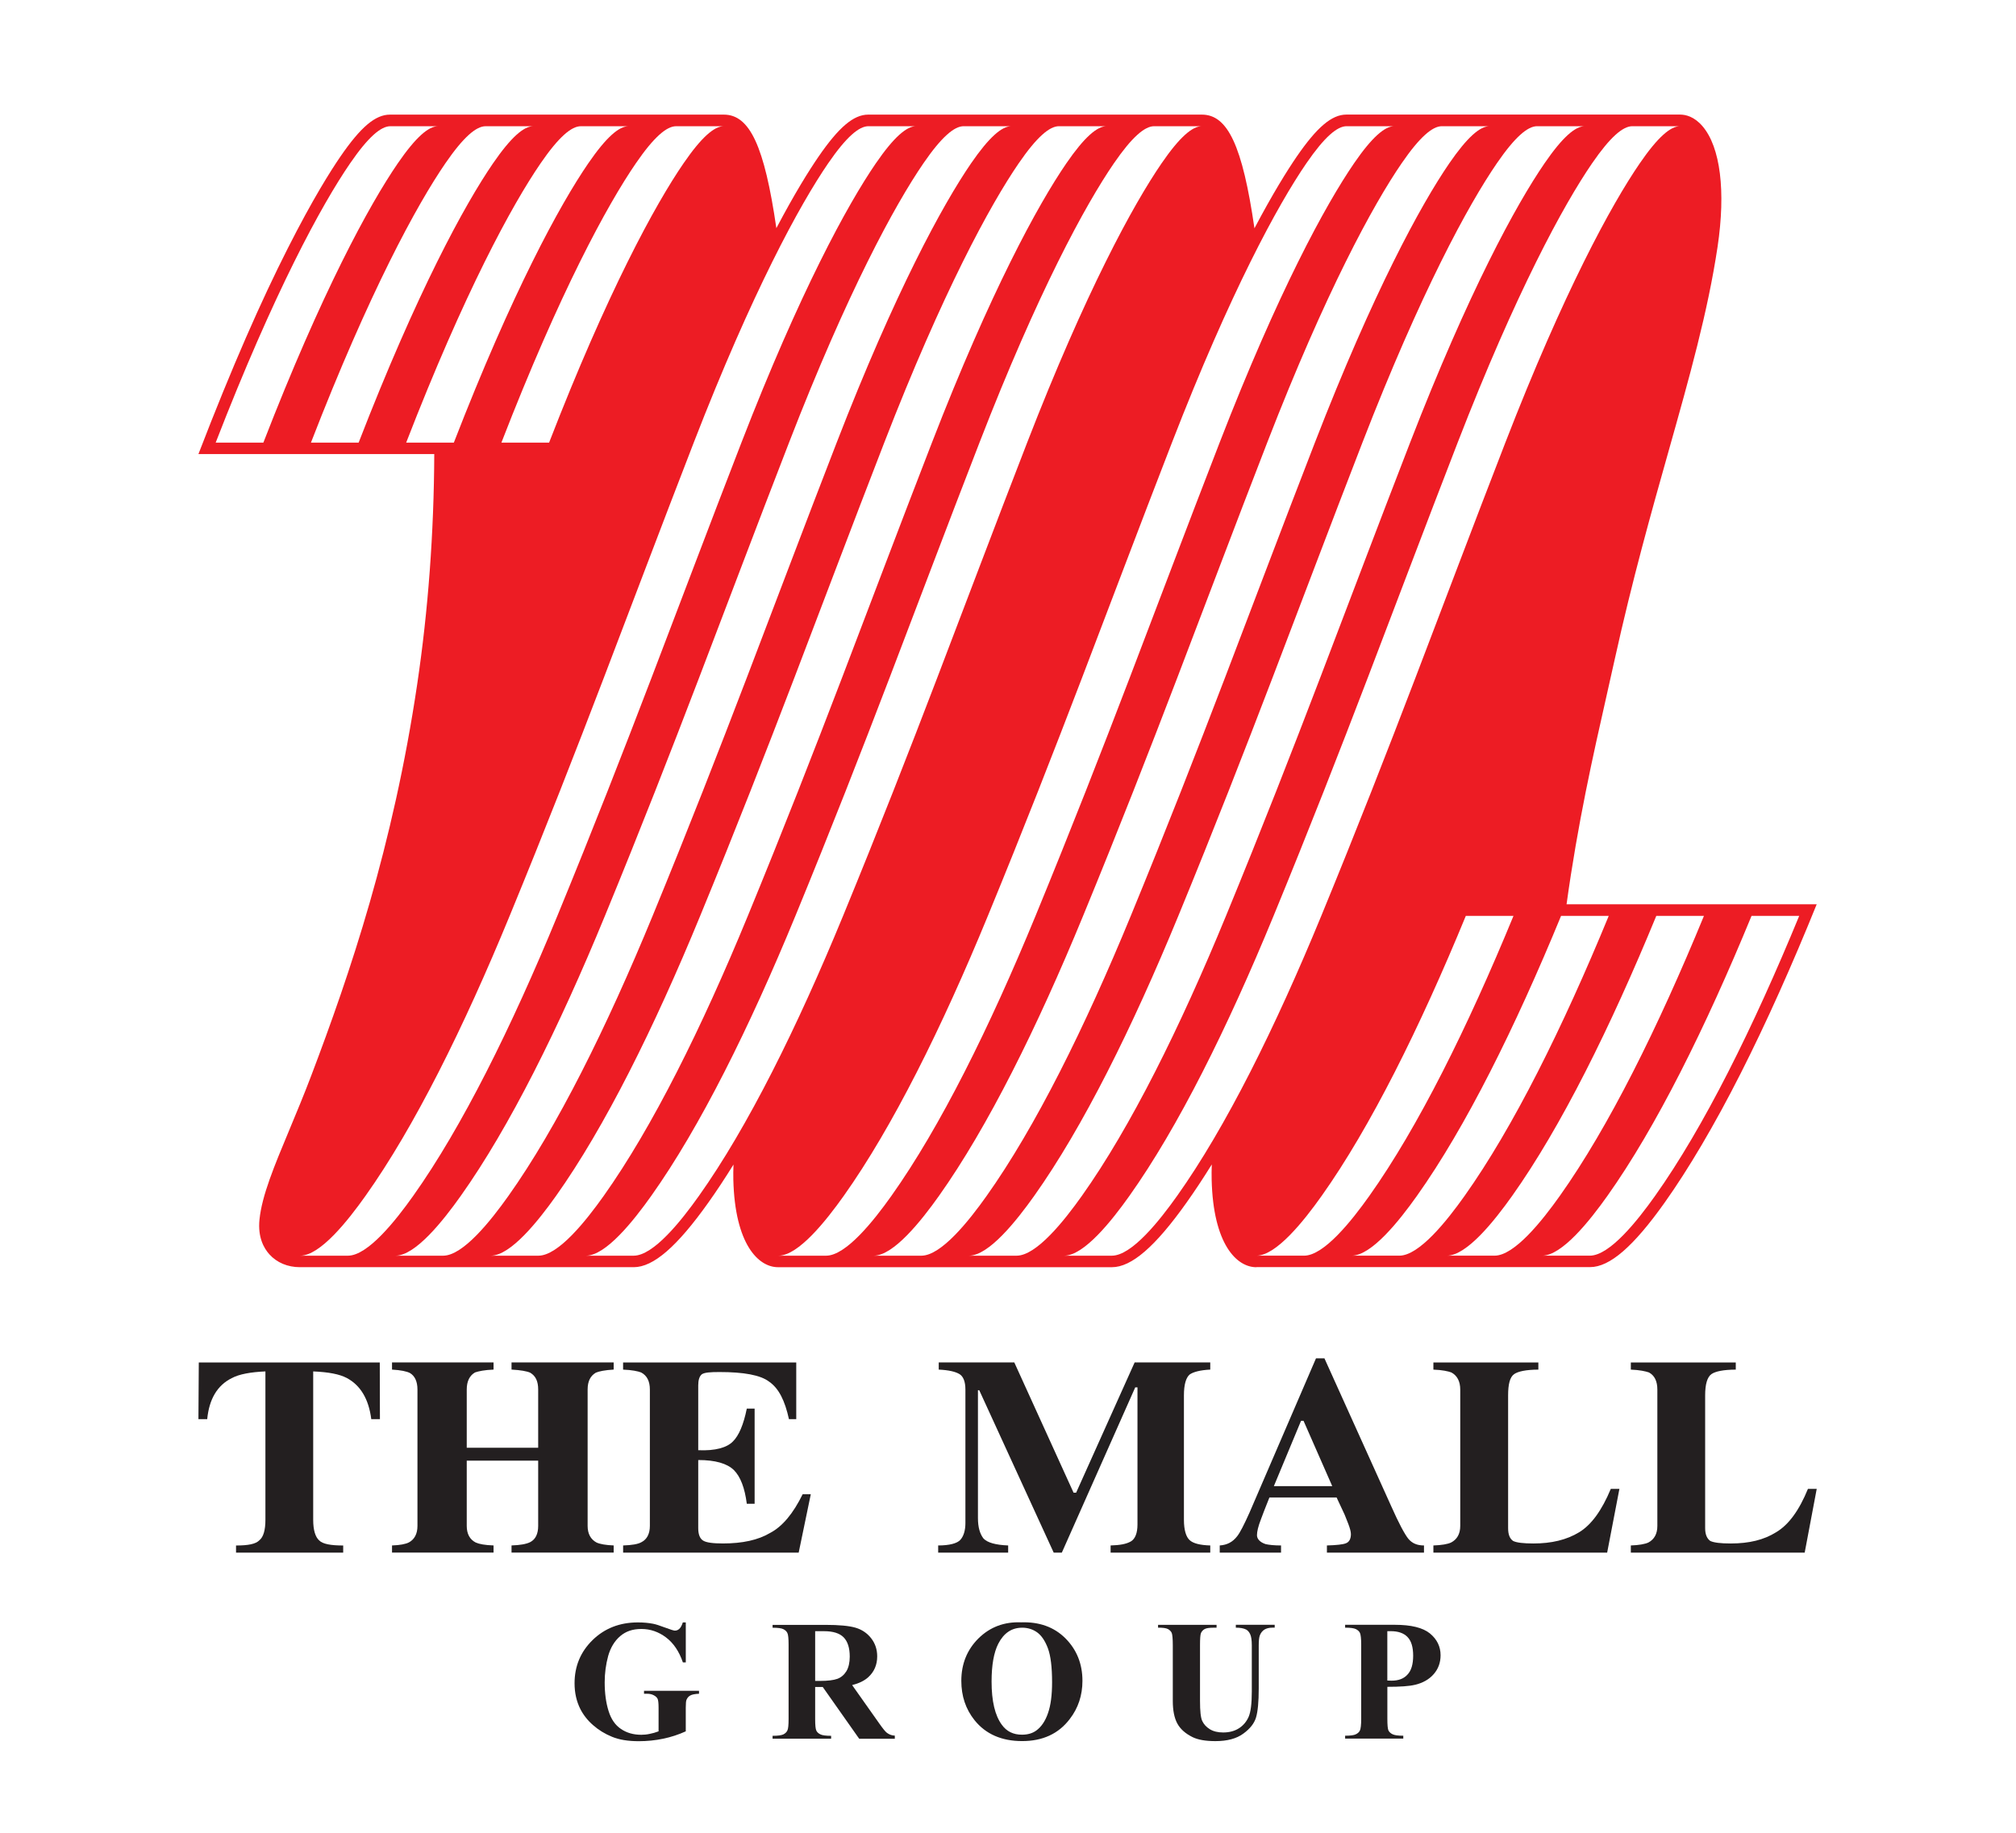<svg width="110" height="100" viewBox="0 0 110 100" fill="none" xmlns="http://www.w3.org/2000/svg">
<rect width="110" height="100" fill="white"/>
<g clip-path="url(#clip0_2018_354)">
<path d="M10.827 77.432L10.847 74.338H20.722L20.73 77.432H20.258C20.116 76.314 19.656 75.583 18.937 75.195C18.53 74.972 17.912 74.862 17.089 74.827V82.928C17.089 83.481 17.207 83.86 17.41 84.042C17.607 84.251 18.064 84.325 18.726 84.325V84.716H12.879V84.325C13.534 84.325 13.953 84.251 14.159 84.034C14.372 83.86 14.482 83.482 14.482 82.928V74.827C13.691 74.862 13.05 74.973 12.643 75.195C11.852 75.588 11.412 76.344 11.306 77.432H10.828H10.827Z" fill="#231F20"/>
<path d="M21.39 84.714V84.323C21.822 84.308 22.131 84.25 22.314 84.155C22.612 83.994 22.778 83.692 22.778 83.257V75.818C22.778 75.361 22.625 75.07 22.372 74.917C22.198 74.825 21.868 74.754 21.39 74.728V74.337H26.93V74.728C26.448 74.745 26.11 74.817 25.921 74.882C25.626 75.05 25.467 75.359 25.467 75.817V78.991H29.365V75.817C29.365 75.359 29.224 75.069 28.926 74.895C28.747 74.816 28.404 74.753 27.911 74.727V74.336H33.484V74.727C33.008 74.753 32.678 74.823 32.512 74.895C32.217 75.069 32.063 75.358 32.063 75.817V83.256C32.063 83.691 32.232 83.992 32.55 84.163C32.739 84.249 33.057 84.306 33.484 84.322V84.713H27.911V84.322C28.382 84.306 28.707 84.249 28.921 84.146C29.224 83.994 29.365 83.683 29.365 83.256V79.696H25.467V83.256C25.467 83.691 25.633 83.998 25.959 84.163C26.151 84.249 26.46 84.306 26.93 84.322V84.713H21.39V84.714Z" fill="#231F20"/>
<path d="M43.581 84.714H34V84.323C34.479 84.308 34.815 84.25 34.994 84.147C35.301 83.995 35.459 83.684 35.459 83.257V75.818C35.459 75.36 35.301 75.051 34.98 74.883C34.814 74.818 34.478 74.746 33.998 74.729V74.338H43.446V77.432H43.048C42.829 76.432 42.498 75.754 41.971 75.39C41.496 75.023 40.571 74.861 39.26 74.861C38.753 74.861 38.438 74.883 38.291 74.986C38.164 75.092 38.098 75.298 38.098 75.582V79.126C39.034 79.168 39.667 78.983 39.99 78.649C40.316 78.328 40.571 77.731 40.748 76.855H41.175V82.049H40.748C40.638 81.182 40.4 80.567 40.043 80.209C39.67 79.85 39.034 79.662 38.098 79.662V83.378C38.098 83.714 38.185 83.944 38.361 84.055C38.538 84.169 38.911 84.214 39.452 84.214C40.497 84.214 41.366 84.031 42.024 83.638C42.693 83.286 43.278 82.583 43.796 81.527H44.24L43.579 84.713L43.581 84.714Z" fill="#231F20"/>
<path d="M51.19 84.715V84.323C51.806 84.323 52.222 84.211 52.398 84.019C52.58 83.82 52.676 83.5 52.676 83.101V75.817C52.676 75.385 52.563 75.106 52.356 74.975C52.135 74.841 51.769 74.754 51.221 74.728V74.337H55.344L58.578 81.445H58.717L61.91 74.337H66.036V74.728C65.479 74.754 65.102 74.86 64.912 74.996C64.717 75.164 64.599 75.53 64.599 76.134V82.927C64.599 83.48 64.717 83.859 64.912 84.033C65.103 84.211 65.481 84.308 66.036 84.323V84.715H60.599V84.323C61.095 84.308 61.45 84.251 61.707 84.101C61.942 83.962 62.065 83.639 62.065 83.179V75.698H61.942L57.937 84.715H57.494L53.431 75.853H53.36V82.83C53.36 83.333 53.468 83.693 53.663 83.944C53.878 84.17 54.32 84.296 55.009 84.323V84.715H51.188H51.19Z" fill="#231F20"/>
<path d="M70.99 77.523H71.126L72.691 81.085H69.507L70.989 77.523H70.99ZM69.898 84.714V84.323C69.517 84.323 69.236 84.291 69.056 84.25C68.742 84.147 68.585 83.961 68.585 83.765C68.585 83.57 68.649 83.287 68.804 82.888C68.861 82.715 69.022 82.32 69.263 81.706H72.93L73.368 82.642C73.436 82.831 73.525 83.019 73.57 83.151C73.663 83.399 73.71 83.576 73.71 83.705C73.71 83.962 73.619 84.137 73.436 84.205C73.279 84.269 72.921 84.309 72.401 84.323V84.714H77.698V84.323C77.331 84.323 77.049 84.211 76.835 83.948C76.63 83.684 76.319 83.102 75.91 82.182L72.266 74.114H71.805L68.174 82.539C67.877 83.201 67.656 83.631 67.504 83.82C67.26 84.136 66.958 84.296 66.553 84.323V84.714H69.898Z" fill="#231F20"/>
<path d="M78.211 84.714V84.323C78.669 84.308 78.988 84.25 79.174 84.164C79.503 83.995 79.676 83.692 79.676 83.257V75.818C79.676 75.36 79.503 75.051 79.19 74.883C79.017 74.818 78.692 74.746 78.211 74.729V74.338H83.938V74.729C83.268 74.731 82.828 74.826 82.615 74.976C82.386 75.139 82.288 75.521 82.288 76.135V83.379C82.288 83.725 82.376 83.949 82.562 84.078C82.751 84.171 83.124 84.215 83.672 84.215C84.654 84.215 85.479 84.019 86.162 83.604C86.822 83.204 87.396 82.425 87.891 81.235H88.361L87.692 84.716H78.21L78.211 84.714Z" fill="#231F20"/>
<path d="M88.984 84.714V84.323C89.42 84.308 89.752 84.25 89.938 84.164C90.261 83.995 90.431 83.692 90.431 83.257V75.818C90.431 75.36 90.279 75.051 89.972 74.883C89.785 74.818 89.452 74.746 88.984 74.729V74.338H94.71V74.729C94.031 74.731 93.592 74.826 93.379 74.976C93.155 75.139 93.039 75.521 93.039 76.135V83.379C93.039 83.725 93.139 83.949 93.32 84.078C93.518 84.171 93.881 84.215 94.435 84.215C95.441 84.215 96.243 84.019 96.908 83.604C97.586 83.204 98.162 82.425 98.648 81.235H99.127L98.47 84.716H88.982L88.984 84.714Z" fill="#231F20"/>
<path d="M68.551 70.4C67.246 70.4 65.852 69.485 65.212 67.1C63.463 69.403 62.079 70.4 60.671 70.4H42.454C41.151 70.4 39.756 69.487 39.116 67.105C37.369 69.406 35.985 70.4 34.579 70.4H16.365C15.337 70.4 14.414 70.003 13.767 69.285C13.102 68.546 12.799 67.528 12.91 66.419C13.062 64.922 13.761 63.248 14.645 61.13C15.025 60.216 15.42 59.272 15.807 58.252C17.906 52.721 20.227 45.888 21.524 37.143C22.055 33.568 22.356 29.84 22.426 26.037H9C10.783 21.294 12.448 17.344 14.005 14.144C15.605 10.855 16.754 8.981 17.538 7.835C18.511 6.417 19.701 5 21.28 5H39.494C41.357 5 42.34 6.589 42.955 8.874C43.188 8.5 43.413 8.153 43.631 7.836C44.595 6.434 45.793 5 47.37 5H65.582C67.446 5 68.429 6.592 69.043 8.879C69.277 8.504 69.504 8.154 69.723 7.836C70.686 6.434 71.885 5 73.463 5H91.674C92.484 5 93.255 5.379 93.846 6.069C95.08 7.508 95.475 10.206 94.957 13.663C94.413 17.293 93.412 20.841 92.254 24.95C91.328 28.228 90.281 31.946 89.33 36.246C89.19 36.878 89.045 37.528 88.893 38.197C88.235 41.108 87.502 44.345 86.929 48.086H101C99.728 51.231 98.328 54.571 96.826 57.663C95.096 61.225 93.494 64.038 91.858 66.343C89.841 69.187 88.315 70.399 86.761 70.399H68.55L68.551 70.4Z" fill="white"/>
<path d="M68.551 69.142C67.479 69.142 66.196 67.891 66.112 64.368C66.105 64.103 66.108 63.827 66.119 63.535C65.653 64.285 65.194 64.98 64.745 65.612C63.036 68.02 61.74 69.141 60.668 69.141H42.453C41.38 69.141 40.099 67.89 40.013 64.366C40.007 64.104 40.011 63.831 40.022 63.541C39.558 64.289 39.101 64.981 38.653 65.611C36.943 68.019 35.649 69.14 34.578 69.14H16.365C15.695 69.14 15.103 68.889 14.698 68.438C14.397 68.106 14.06 67.506 14.158 66.544C14.29 65.233 14.958 63.635 15.802 61.613C16.186 60.69 16.584 59.738 16.979 58.697C19.103 53.103 21.45 46.19 22.765 37.325C23.364 33.294 23.677 29.075 23.695 24.775H10.827C12.688 19.943 14.267 16.382 15.694 13.565C17.063 10.86 18.041 9.32 18.571 8.547C19.687 6.92 20.485 6.254 21.28 6.254H39.494C40.904 6.254 41.708 7.955 42.361 12.449C43.369 10.534 44.148 9.295 44.662 8.547C45.766 6.941 46.576 6.255 47.369 6.254H65.581C66.99 6.254 67.794 7.957 68.447 12.456C69.46 10.537 70.239 9.296 70.753 8.545C71.858 6.938 72.668 6.252 73.461 6.252H91.671C91.981 6.252 92.446 6.362 92.894 6.885C93.871 8.025 94.171 10.426 93.716 13.471C93.183 17.022 92.194 20.535 91.047 24.602C90.117 27.897 89.064 31.631 88.106 35.97C87.967 36.599 87.82 37.247 87.67 37.914C86.923 41.215 86.084 44.934 85.477 49.34H99.125C97.79 52.645 96.38 55.797 94.98 58.56C93.551 61.385 92.109 63.816 90.836 65.607C89.128 68.015 87.832 69.136 86.76 69.136H68.55L68.551 69.142Z" fill="#ED1C24"/>
<path d="M19.568 24.151C22.75 15.943 25.349 11.172 26.904 8.908C27.895 7.467 28.587 6.887 29.097 6.887H26.497C25.986 6.887 25.293 7.467 24.303 8.908C22.747 11.171 20.148 15.943 16.966 24.151H19.568Z" fill="white"/>
<path d="M24.763 24.151C27.947 15.943 30.546 11.172 32.101 8.908C33.091 7.467 33.783 6.887 34.294 6.887H31.692C31.182 6.887 30.488 7.467 29.499 8.908C27.944 11.171 25.345 15.943 22.162 24.151H24.763Z" fill="white"/>
<path d="M29.96 24.151C33.143 15.943 35.742 11.172 37.298 8.908C38.288 7.467 38.98 6.887 39.49 6.887H36.889C36.379 6.887 35.685 7.467 34.696 8.908C33.141 11.171 30.542 15.943 27.358 24.151H29.96Z" fill="white"/>
<path d="M14.37 24.151C17.553 15.943 20.152 11.172 21.707 8.908C22.698 7.467 23.39 6.887 23.9 6.887H21.298C20.788 6.887 20.095 7.467 19.106 8.908C17.55 11.171 14.951 15.943 11.768 24.151H14.37Z" fill="white"/>
<path d="M24.179 68.513C25.267 68.513 26.781 66.604 27.744 65.247C30.4 61.508 33.103 56.059 35.608 49.973C39.583 40.307 42.007 33.551 45.652 24.149C48.835 15.941 51.434 11.17 52.989 8.906C53.98 7.466 54.672 6.886 55.182 6.886H52.581C52.07 6.886 51.377 7.466 50.388 8.906C48.833 11.169 46.233 15.941 43.052 24.149C39.405 33.551 36.982 40.307 33.006 49.973C30.503 56.059 27.799 61.508 25.143 65.247C24.181 66.604 22.667 68.513 21.578 68.513H24.179Z" fill="white"/>
<path d="M29.376 68.513C30.465 68.513 31.979 66.604 32.942 65.247C35.598 61.508 38.301 56.059 40.804 49.973C44.781 40.307 47.203 33.551 50.85 24.149C54.033 15.941 56.631 11.17 58.187 8.906C59.178 7.466 59.87 6.886 60.38 6.886H57.78C57.27 6.886 56.576 7.466 55.587 8.906C54.032 11.169 51.433 15.941 48.249 24.149C44.603 33.551 42.18 40.307 38.204 49.973C35.701 56.059 32.997 61.508 30.342 65.247C29.378 66.604 27.865 68.513 26.777 68.513H29.377H29.376Z" fill="white"/>
<path d="M34.573 68.513C35.661 68.513 37.175 66.604 38.138 65.247C40.794 61.508 43.497 56.059 46 49.973C49.976 40.307 52.399 33.551 56.045 24.149C59.229 15.941 61.828 11.17 63.383 8.906C64.372 7.466 65.066 6.886 65.576 6.886H62.974C62.464 6.886 61.772 7.466 60.781 8.906C59.226 11.169 56.627 15.941 53.444 24.149C49.797 33.551 47.375 40.307 43.4 49.973C40.895 56.059 38.192 61.508 35.536 65.247C34.573 66.604 33.059 68.513 31.971 68.513H34.573Z" fill="white"/>
<path d="M18.982 68.513C20.07 68.513 21.584 66.604 22.547 65.247C25.203 61.508 27.906 56.059 30.411 49.973C34.386 40.307 36.81 33.551 40.455 24.149C43.638 15.941 46.237 11.17 47.792 8.906C48.782 7.466 49.475 6.886 49.985 6.886H47.384C46.873 6.886 46.18 7.466 45.191 8.906C43.636 11.169 41.037 15.941 37.853 24.149C34.208 33.551 31.784 40.307 27.808 49.973C25.305 56.059 22.602 61.508 19.944 65.247C18.982 66.604 17.469 68.513 16.379 68.513H18.981H18.982Z" fill="white"/>
<path d="M50.271 68.513C51.36 68.513 52.874 66.604 53.836 65.247C56.492 61.508 59.195 56.059 61.699 49.973C65.675 40.307 68.099 33.551 71.745 24.149C74.928 15.941 77.526 11.17 79.081 8.906C80.072 7.466 80.763 6.886 81.274 6.886H78.673C78.163 6.886 77.47 7.466 76.481 8.906C74.925 11.169 72.326 15.941 69.143 24.149C65.496 33.551 63.074 40.307 59.097 49.973C56.594 56.059 53.89 61.508 51.235 65.247C50.272 66.604 48.758 68.513 47.67 68.513H50.271Z" fill="white"/>
<path d="M55.467 68.513C56.555 68.513 58.069 66.604 59.032 65.247C61.688 61.508 64.391 56.059 66.894 49.973C70.871 40.307 73.293 33.551 76.94 24.149C80.123 15.941 82.721 11.17 84.278 8.906C85.268 7.466 85.96 6.886 86.47 6.886H83.869C83.358 6.886 82.665 7.466 81.676 8.906C80.121 11.169 77.522 15.941 74.338 24.149C70.693 33.551 68.269 40.307 64.294 49.973C61.79 56.059 59.087 61.508 56.431 65.247C55.467 66.604 53.954 68.513 52.866 68.513H55.467Z" fill="white"/>
<path d="M60.664 68.513C61.752 68.513 63.266 66.604 64.229 65.247C66.886 61.508 69.588 56.059 72.093 49.973C76.068 40.307 78.492 33.551 82.137 24.149C85.32 15.941 87.919 11.17 89.475 8.906C90.464 7.466 91.157 6.886 91.667 6.886H89.066C88.555 6.886 87.864 7.466 86.873 8.906C85.318 11.169 82.719 15.941 79.535 24.149C75.89 33.551 73.466 40.307 69.49 49.973C66.986 56.059 64.284 61.508 61.626 65.247C60.663 66.604 59.149 68.513 58.062 68.513H60.663H60.664Z" fill="white"/>
<path d="M45.074 68.513C46.162 68.513 47.676 66.604 48.639 65.247C51.295 61.508 53.998 56.059 56.502 49.973C60.477 40.307 62.901 33.551 66.547 24.149C69.73 15.941 72.329 11.17 73.884 8.906C74.873 7.466 75.567 6.886 76.077 6.886H73.475C72.965 6.886 72.273 7.466 71.282 8.906C69.727 11.169 67.129 15.941 63.946 24.149C60.3 33.551 57.877 40.307 53.901 49.973C51.398 56.059 48.695 61.508 46.039 65.247C45.075 66.604 43.562 68.513 42.474 68.513H45.075H45.074Z" fill="white"/>
<path d="M85.177 49.973C82.674 56.059 79.971 61.507 77.314 65.247C76.351 66.604 74.837 68.512 73.749 68.512H76.35C77.439 68.512 78.953 66.604 79.915 65.247C82.571 61.507 85.274 56.059 87.778 49.973H85.177Z" fill="white"/>
<path d="M90.373 49.973C87.869 56.059 85.166 61.507 82.51 65.247C81.546 66.604 80.034 68.512 78.945 68.512H81.546C82.634 68.512 84.148 66.604 85.111 65.247C87.768 61.507 90.471 56.059 92.973 49.973H90.373Z" fill="white"/>
<path d="M95.57 49.973C93.066 56.059 90.363 61.507 87.707 65.247C86.743 66.604 85.23 68.512 84.142 68.512H86.743C87.831 68.512 89.345 66.604 90.308 65.247C92.964 61.507 95.667 56.059 98.171 49.973H95.57Z" fill="white"/>
<path d="M79.98 49.973C77.475 56.059 74.772 61.507 72.116 65.247C71.154 66.604 69.639 68.512 68.551 68.512H71.153C72.241 68.512 73.755 66.604 74.718 65.247C77.374 61.507 80.077 56.059 82.581 49.973H79.98Z" fill="white"/>
<path d="M37.419 88.517V90.704H37.261C37.058 90.108 36.753 89.654 36.342 89.342C35.935 89.035 35.486 88.88 34.999 88.88C34.513 88.88 34.149 89.009 33.844 89.267C33.534 89.531 33.314 89.893 33.183 90.355C33.057 90.821 32.994 91.3 32.994 91.791C32.994 92.384 33.064 92.904 33.205 93.353C33.342 93.798 33.569 94.128 33.882 94.335C34.193 94.548 34.562 94.653 34.992 94.653C35.142 94.653 35.295 94.638 35.45 94.604C35.608 94.574 35.769 94.528 35.934 94.465V93.173C35.934 92.928 35.915 92.766 35.882 92.694C35.85 92.623 35.782 92.555 35.678 92.5C35.571 92.44 35.445 92.414 35.297 92.414H35.14V92.254H38.141V92.414C37.915 92.424 37.755 92.458 37.671 92.505C37.576 92.555 37.506 92.632 37.458 92.744C37.432 92.801 37.418 92.943 37.418 93.173V94.465C37.025 94.643 36.613 94.78 36.182 94.868C35.755 94.957 35.31 95.003 34.854 95.003C34.267 95.003 33.782 94.923 33.394 94.762C33.003 94.603 32.664 94.394 32.367 94.133C32.067 93.874 31.838 93.581 31.669 93.255C31.457 92.835 31.35 92.366 31.35 91.843C31.35 90.914 31.676 90.128 32.332 89.486C32.989 88.845 33.814 88.522 34.805 88.522C35.114 88.522 35.392 88.548 35.637 88.596C35.773 88.621 35.989 88.69 36.288 88.803C36.59 88.915 36.768 88.97 36.819 88.97C36.907 88.97 36.987 88.943 37.058 88.88C37.136 88.815 37.2 88.697 37.258 88.522H37.417L37.419 88.517Z" fill="#231F20"/>
<path d="M44.478 92.04V93.789C44.478 94.121 44.498 94.335 44.541 94.422C44.58 94.508 44.657 94.58 44.763 94.63C44.867 94.684 45.063 94.709 45.349 94.709V94.867H42.154V94.709C42.447 94.709 42.639 94.683 42.747 94.63C42.848 94.578 42.921 94.506 42.961 94.42C43.007 94.336 43.028 94.121 43.028 93.79V89.731C43.028 89.399 43.007 89.186 42.961 89.098C42.921 89.014 42.85 88.944 42.746 88.892C42.641 88.837 42.445 88.812 42.155 88.812V88.656H45.037C45.785 88.656 46.335 88.708 46.686 88.812C47.035 88.916 47.317 89.109 47.535 89.388C47.754 89.67 47.863 89.996 47.863 90.375C47.863 90.833 47.701 91.215 47.374 91.513C47.162 91.705 46.873 91.845 46.496 91.942L47.978 94.039C48.169 94.31 48.306 94.481 48.392 94.545C48.519 94.64 48.659 94.694 48.824 94.699V94.87H46.881L44.891 92.044H44.481L44.478 92.04ZM44.478 89.001V91.714H44.739C45.164 91.714 45.476 91.676 45.69 91.6C45.898 91.522 46.063 91.38 46.186 91.178C46.304 90.976 46.365 90.71 46.365 90.387C46.365 89.914 46.254 89.566 46.034 89.338C45.815 89.115 45.46 89.001 44.968 89.001H44.479H44.478Z" fill="#231F20"/>
<path d="M55.712 88.518C56.704 88.483 57.511 88.771 58.131 89.388C58.749 90.008 59.062 90.781 59.062 91.71C59.062 92.497 58.831 93.2 58.366 93.798C57.755 94.6 56.889 94.997 55.773 94.997C54.658 94.997 53.786 94.619 53.174 93.857C52.691 93.252 52.453 92.538 52.453 91.711C52.453 90.786 52.766 90.01 53.394 89.388C54.022 88.772 54.797 88.481 55.714 88.518H55.712ZM55.767 88.811C55.197 88.811 54.765 89.108 54.468 89.688C54.226 90.168 54.104 90.854 54.104 91.749C54.104 92.817 54.29 93.604 54.667 94.112C54.926 94.469 55.288 94.648 55.759 94.648C56.079 94.648 56.34 94.572 56.55 94.416C56.817 94.219 57.033 93.908 57.181 93.476C57.334 93.043 57.405 92.483 57.405 91.786C57.405 90.96 57.329 90.343 57.177 89.933C57.022 89.521 56.825 89.235 56.59 89.065C56.354 88.897 56.08 88.81 55.77 88.81L55.767 88.811Z" fill="#231F20"/>
<path d="M63.188 88.653H66.38V88.81H66.222C65.981 88.81 65.814 88.834 65.723 88.889C65.635 88.937 65.572 89.012 65.531 89.098C65.492 89.188 65.477 89.414 65.477 89.774V92.805C65.477 93.358 65.514 93.724 65.6 93.902C65.683 94.08 65.821 94.23 66.012 94.349C66.206 94.468 66.449 94.527 66.74 94.527C67.075 94.527 67.361 94.451 67.597 94.301C67.83 94.154 68.01 93.942 68.128 93.679C68.243 93.416 68.303 92.955 68.303 92.296V89.774C68.303 89.491 68.272 89.289 68.215 89.167C68.159 89.047 68.086 88.962 67.999 88.914C67.865 88.844 67.675 88.808 67.431 88.808V88.652H69.552V88.808H69.421C69.251 88.808 69.104 88.845 68.99 88.914C68.876 88.988 68.792 89.094 68.739 89.237C68.702 89.336 68.681 89.516 68.681 89.774V92.124C68.681 92.854 68.631 93.378 68.535 93.703C68.441 94.025 68.211 94.321 67.837 94.592C67.467 94.864 66.961 94.999 66.318 94.999C65.784 94.999 65.372 94.926 65.079 94.785C64.683 94.591 64.4 94.34 64.236 94.034C64.073 93.73 63.992 93.32 63.992 92.806V89.774C63.992 89.412 63.969 89.182 63.933 89.094C63.893 89.006 63.822 88.936 63.725 88.883C63.629 88.832 63.445 88.806 63.188 88.808V88.652V88.653Z" fill="#231F20"/>
<path d="M77.197 91.93C77.633 91.826 77.978 91.632 78.226 91.346C78.479 91.058 78.603 90.714 78.603 90.312C78.603 89.842 78.409 89.444 78.024 89.125C77.634 88.808 76.996 88.652 76.105 88.652H73.395V88.808C73.684 88.808 73.878 88.836 73.984 88.888C74.089 88.941 74.164 89.012 74.204 89.096C74.245 89.184 74.272 89.399 74.272 89.739V93.773C74.272 94.115 74.245 94.326 74.204 94.413C74.165 94.501 74.091 94.571 73.986 94.622C73.884 94.678 73.689 94.704 73.395 94.704V94.862H76.568V94.704C76.283 94.704 76.091 94.678 75.984 94.624C75.873 94.572 75.802 94.502 75.758 94.415C75.718 94.327 75.699 94.114 75.699 93.772V92.036C76.401 92.036 76.903 92.001 77.198 91.927L77.197 91.93ZM75.889 89C76.29 89 76.598 89.107 76.799 89.319C77.007 89.533 77.107 89.873 77.107 90.337C77.107 90.801 77.007 91.147 76.799 91.366C76.598 91.593 76.306 91.701 75.927 91.701C75.878 91.701 75.8 91.698 75.697 91.693V89.001H75.889V89Z" fill="#231F20"/>
</g>
<defs>
<clipPath id="clip0_2018_354">
<rect width="92" height="90" fill="white" transform="translate(9 5)"/>
</clipPath>
</defs>
</svg>
